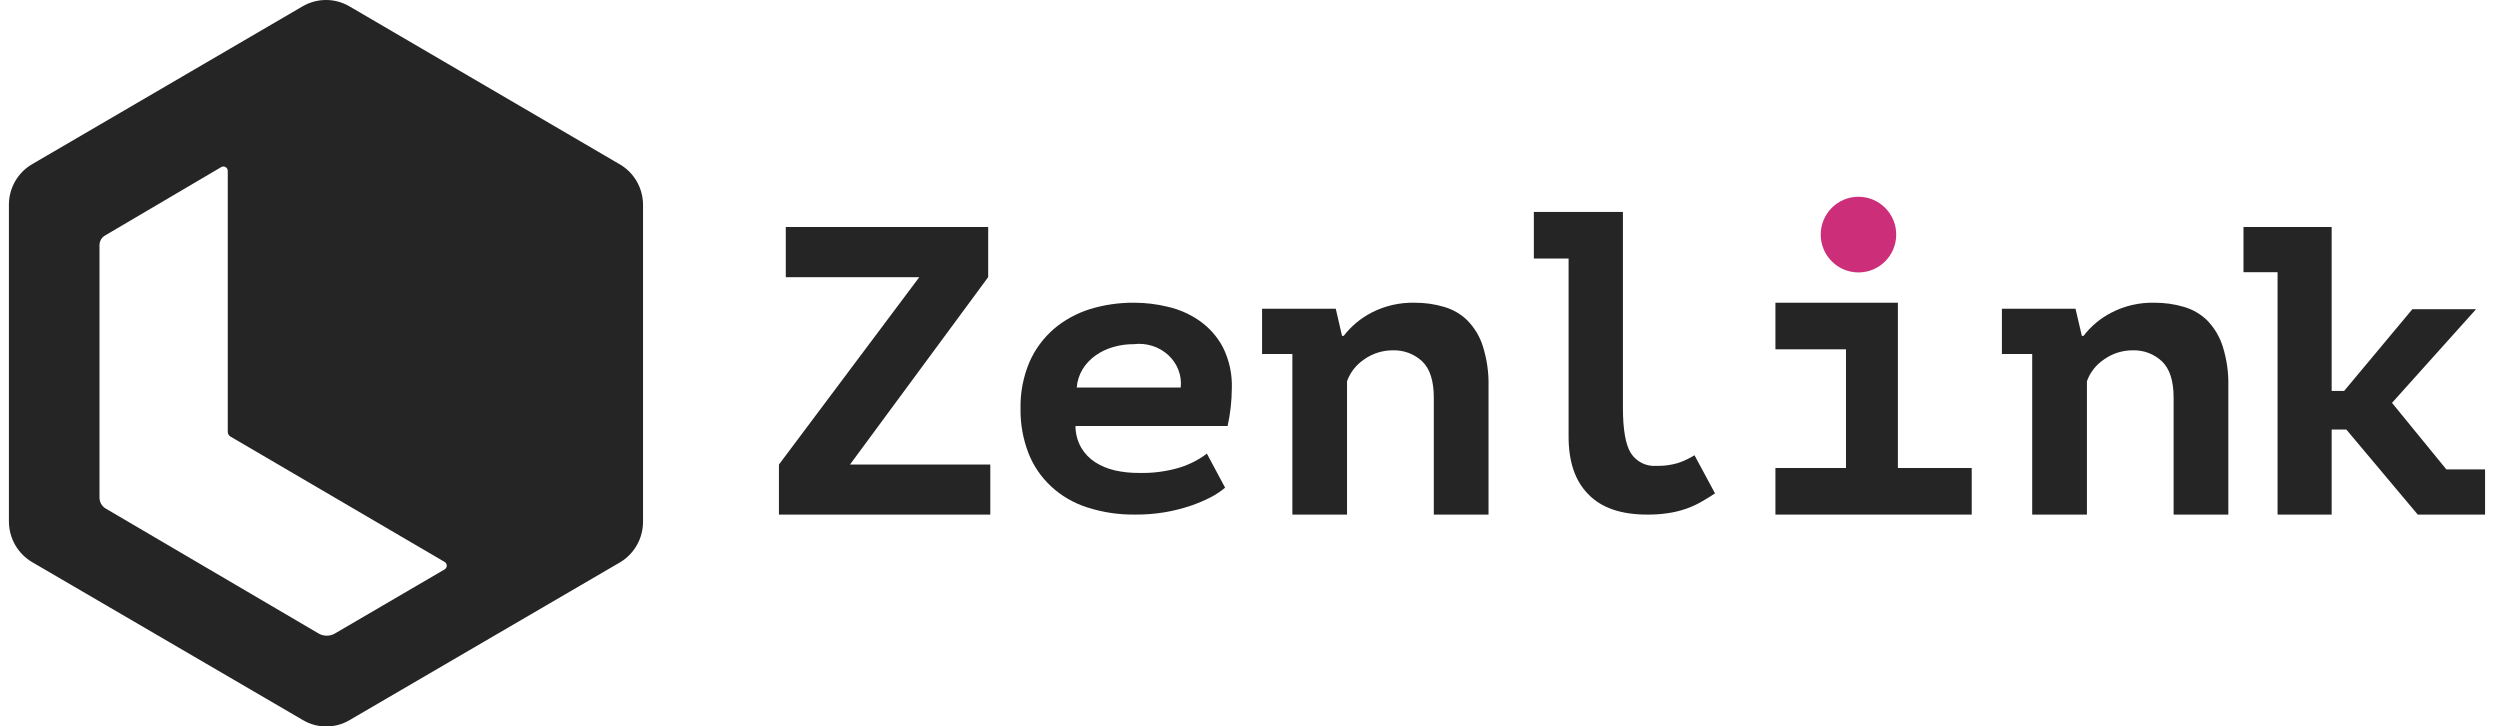 <svg width="117" height="34" viewBox="0 0 117 34" fill="none" xmlns="http://www.w3.org/2000/svg">
<g clip-path="url(#clip0_576_4988)">
<path d="M14.167 0.293C14.842 -0.098 15.671 -0.098 16.347 0.293L29.006 7.691C29.681 8.082 30.097 8.811 30.094 9.599V24.397C30.101 25.179 29.697 25.906 29.034 26.308L16.359 33.702C15.686 34.099 14.853 34.099 14.18 33.702L1.505 26.308C0.831 25.913 0.416 25.185 0.417 24.397V9.599C0.411 8.813 0.822 8.085 1.492 7.691L14.167 0.293ZM10.352 7.821L4.914 11.022C4.754 11.116 4.656 11.289 4.656 11.476V23.287C4.656 23.498 4.767 23.694 4.947 23.8L14.903 29.643C15.143 29.786 15.441 29.786 15.681 29.643L20.81 26.647C20.871 26.61 20.908 26.544 20.908 26.473C20.908 26.401 20.871 26.335 20.81 26.299L10.784 20.43C10.701 20.381 10.653 20.288 10.659 20.191V7.998C10.659 7.924 10.62 7.855 10.556 7.819C10.493 7.782 10.415 7.783 10.352 7.821Z" fill="#252525"/>
<path d="M36.454 21.741L43.021 12.973H36.775V10.625H46.247V12.97L39.779 21.741H46.346V24.083H36.454V21.741Z" fill="#252525"/>
<path d="M57.335 22.823C57.133 22.994 56.91 23.143 56.672 23.266C56.367 23.424 56.049 23.559 55.721 23.67C55.332 23.801 54.932 23.902 54.526 23.971C54.069 24.048 53.605 24.085 53.141 24.082C52.371 24.094 51.606 23.98 50.877 23.745C49.602 23.336 48.591 22.4 48.129 21.199C47.873 20.533 47.749 19.829 47.761 19.12C47.745 18.378 47.886 17.64 48.176 16.951C48.431 16.361 48.82 15.831 49.314 15.399C49.804 14.982 50.38 14.665 51.004 14.468C51.682 14.261 52.391 14.159 53.103 14.167C53.626 14.17 54.146 14.233 54.653 14.357C55.184 14.479 55.685 14.699 56.127 15.005C56.59 15.328 56.965 15.75 57.224 16.237C57.53 16.845 57.676 17.515 57.649 18.189C57.645 18.777 57.579 19.362 57.452 19.937H50.332C50.332 20.291 50.425 20.64 50.601 20.952C50.76 21.223 50.982 21.455 51.251 21.63C51.535 21.811 51.851 21.941 52.183 22.016C52.547 22.097 52.919 22.136 53.293 22.133C53.954 22.152 54.613 22.063 55.243 21.871C55.692 21.727 56.111 21.51 56.482 21.229L57.335 22.823ZM53.061 16.107C52.733 16.105 52.406 16.151 52.091 16.243C51.797 16.328 51.52 16.46 51.273 16.635C51.028 16.807 50.822 17.026 50.668 17.276C50.507 17.54 50.413 17.834 50.392 18.138H55.258C55.319 17.574 55.104 17.014 54.676 16.618C54.248 16.223 53.654 16.035 53.061 16.107Z" fill="#252525"/>
<path d="M59.065 14.449H62.514L62.807 15.719H62.886C63.233 15.267 63.677 14.896 64.187 14.632C64.812 14.309 65.511 14.149 66.218 14.168C66.681 14.165 67.142 14.231 67.585 14.363C67.998 14.482 68.374 14.7 68.677 14.999C69.01 15.341 69.256 15.753 69.397 16.204C69.589 16.812 69.679 17.446 69.663 18.082V24.083H67.102V18.61C67.102 17.825 66.922 17.26 66.562 16.914C66.194 16.567 65.699 16.38 65.188 16.395C64.712 16.393 64.246 16.538 63.859 16.809C63.48 17.058 63.193 17.42 63.041 17.841V24.083H60.483V16.568H59.065V14.449Z" fill="#252525"/>
<path d="M71.784 9.917H75.953V19.083C75.953 20.101 76.077 20.809 76.324 21.208C76.587 21.612 77.046 21.84 77.523 21.803C77.86 21.811 78.197 21.767 78.521 21.672C78.795 21.581 79.057 21.458 79.303 21.306L80.263 23.091C80.041 23.237 79.821 23.374 79.598 23.498C79.373 23.626 79.136 23.732 78.892 23.816C78.627 23.907 78.355 23.973 78.079 24.013C77.751 24.063 77.421 24.086 77.09 24.083C75.861 24.083 74.941 23.765 74.33 23.129C73.702 22.493 73.41 21.593 73.41 20.429V12.099H71.784V9.917Z" fill="#252525"/>
<path d="M83.09 21.902H86.392V16.348H83.09V14.167H88.821V21.902H92.276V24.083H83.09V21.902Z" fill="#252525"/>
<path d="M93.689 14.449H97.134L97.431 15.719H97.51C97.856 15.267 98.3 14.895 98.811 14.632C99.434 14.308 100.133 14.149 100.838 14.168C101.302 14.165 101.764 14.231 102.209 14.363C102.621 14.482 102.997 14.701 103.301 14.999C103.631 15.342 103.877 15.754 104.021 16.204C104.213 16.812 104.303 17.446 104.286 18.082V24.083H101.725V18.61C101.725 17.826 101.544 17.26 101.182 16.914C100.818 16.567 100.324 16.379 99.815 16.395C99.338 16.393 98.873 16.538 98.486 16.809C98.106 17.057 97.819 17.419 97.668 17.841V24.083H95.107V16.568H93.689V14.449Z" fill="#252525"/>
<path d="M104.995 10.625H109.122V18.296H109.705L112.898 14.471H115.879L111.946 18.854L114.49 21.969H116.301V24.083H113.151L109.808 20.102H109.122V24.083H106.59V12.739H104.995V10.625Z" fill="#252525"/>
<path d="M86.976 12.75C87.952 12.75 88.743 11.957 88.743 10.979C88.743 10.001 87.952 9.208 86.976 9.208C86.001 9.208 85.21 10.001 85.21 10.979C85.21 11.957 86.001 12.75 86.976 12.75Z" fill="#CC2E79"/>
</g>
<defs>
<clipPath id="clip0_576_4988">
<rect width="116.167" height="34" fill="white" transform="translate(0.417)"/>
</clipPath>
</defs>
</svg>
